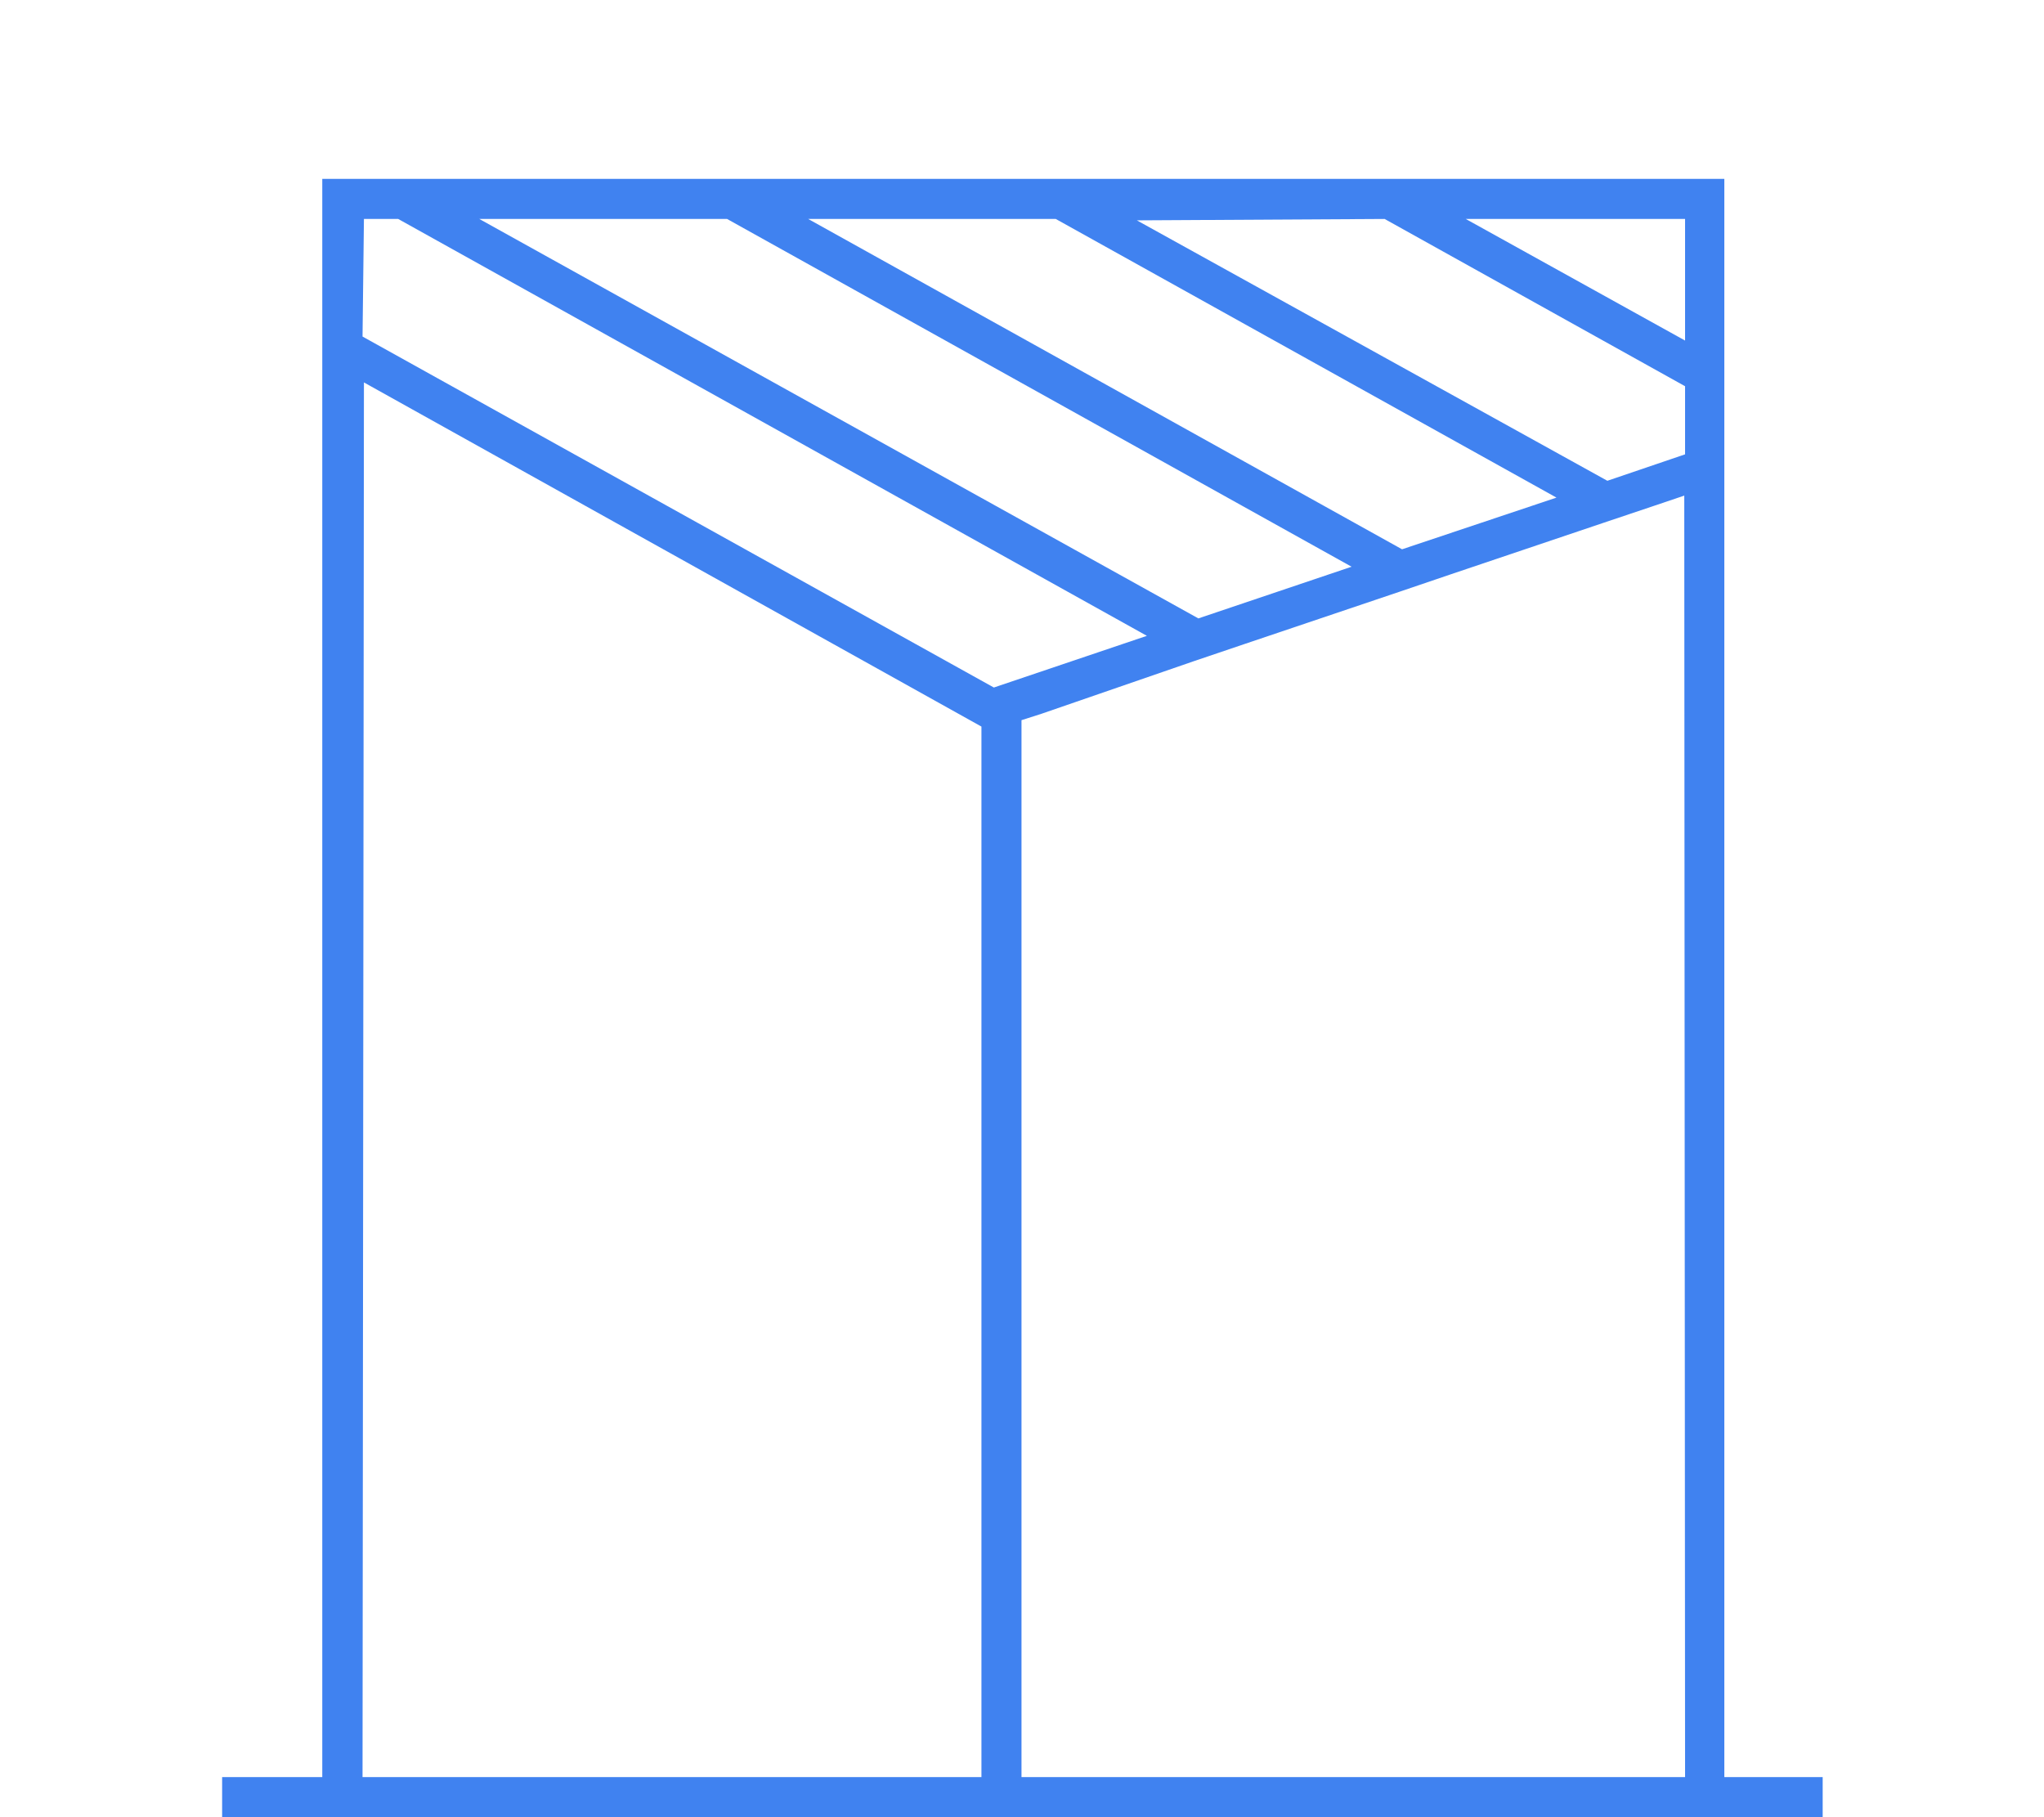 <svg id="Слой_1" data-name="Слой 1" xmlns="http://www.w3.org/2000/svg" viewBox="0 0 102.05 90.71"><defs><style>.cls-1{fill:#4082f0;}</style></defs><title>Монтажная область 1 копия 10</title><path class="cls-1" d="M91,88.71H86.09V8.93h-70V88.71h-5v2H91Zm-6.87,0H51V35.95l1-.32L59.62,33l2.57-.87,7.65-2.58,2.56-.87,7.65-2.58,2.56-.86,1.48-.5Zm0-77.78V17L73.18,10.93Zm-15,0,15,8.35v3.4L80.25,24l-23.49-13Zm-16.42,0,25,13.91L70,27.42,40.35,10.93Zm-16.41,0L67.48,28.29l-7.65,2.58L23.93,10.93Zm-18.13,0h1.71L57.26,31.74l-7.64,2.58L18.1,16.8Zm0,8.16L49,36.27V88.71H18.1Z"/></svg>